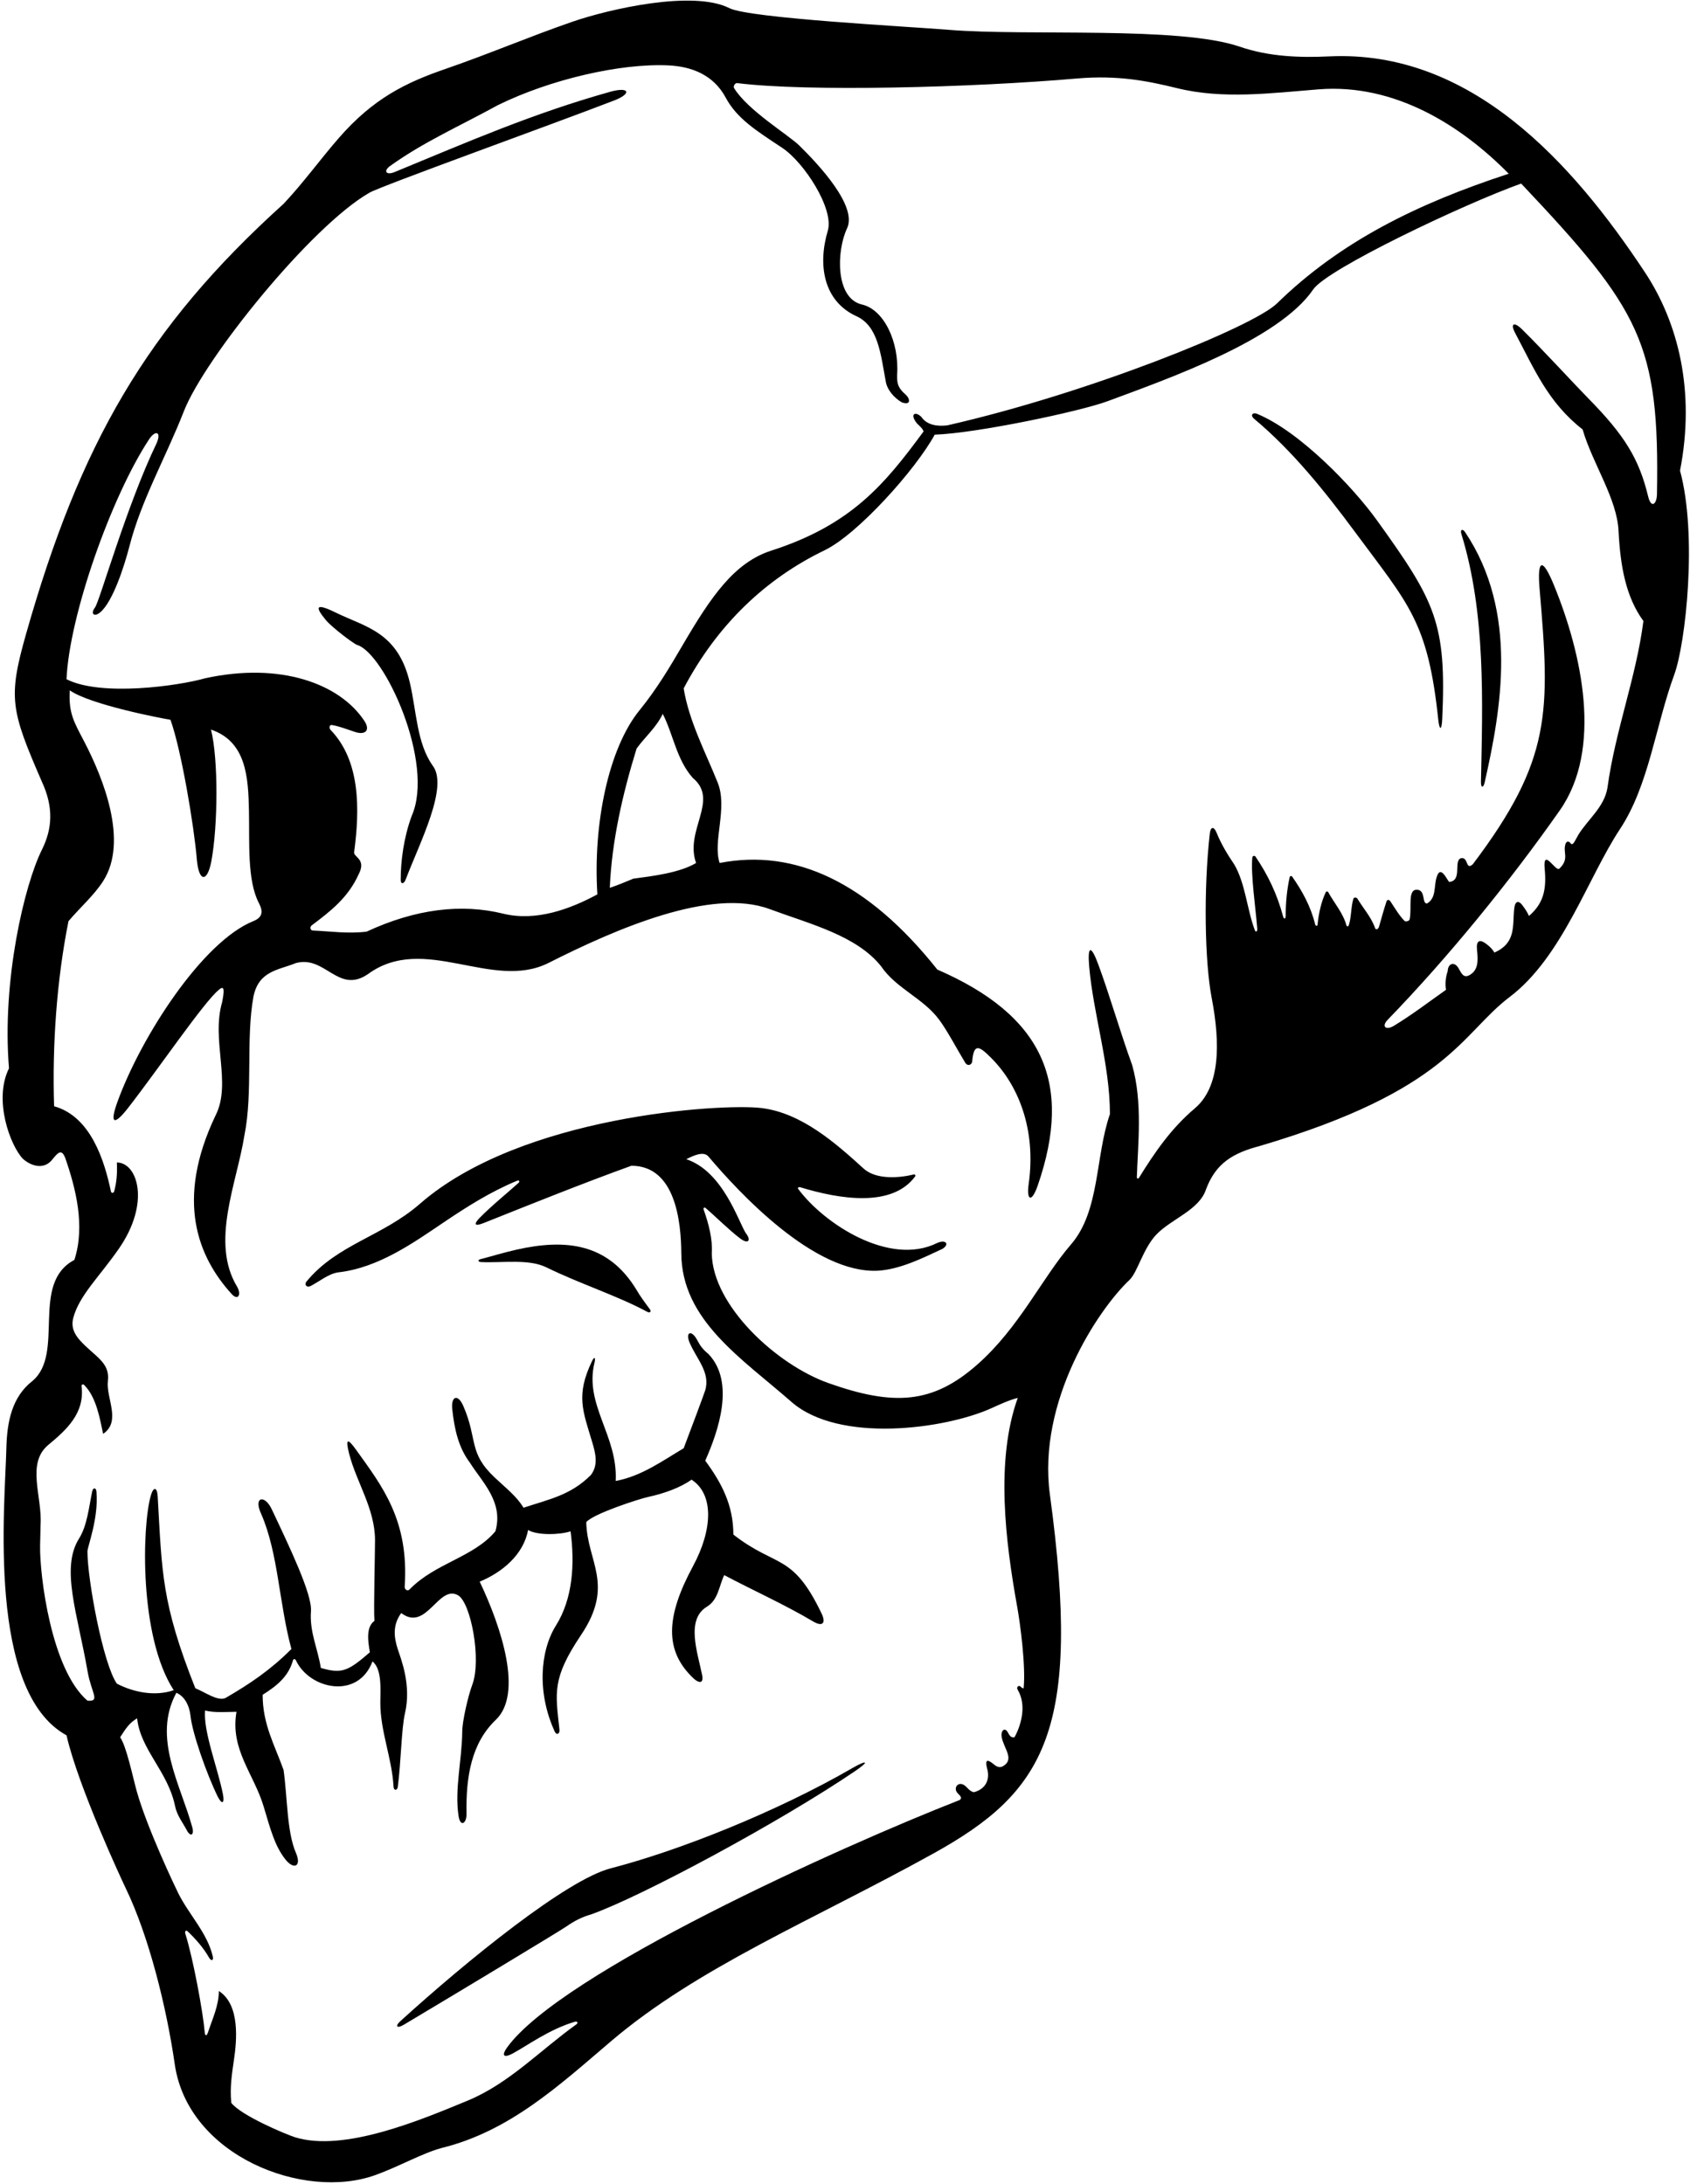 <?xml version="1.0" encoding="UTF-8"?>
<svg xmlns="http://www.w3.org/2000/svg" xmlns:xlink="http://www.w3.org/1999/xlink" width="517pt" height="668pt" viewBox="0 0 517 668" version="1.1">
<g id="surface1">
<path style=" stroke:none;fill-rule:nonzero;fill:rgb(0%,0%,0%);fill-opacity:1;" d="M 513.949 143.938 C 518.711 119.527 513.336 98.613 503.254 83.352 C 480.895 49.496 449.789 15.207 406.668 17.246 C 397.598 17.676 388.199 17.352 379.238 14.273 C 360.77 7.93 314.387 11.074 290.449 9.137 C 277.547 8.09 229.262 5.586 223.145 2.496 C 212.031 -3.117 186.34 2.766 175.039 6.672 C 161.926 11.203 149.254 16.621 136.488 21.008 C 124.164 25.242 114.184 30.086 103.566 42.305 C 97.855 48.879 92.711 56.016 86.75 62.34 C 44.617 100.352 24.387 136.066 7.973 193.895 C 2.426 213.438 3.305 217.18 12.75 238.938 C 16.449 246.887 16.043 253.414 12.797 259.938 C 7.531 270.516 0.52 299.73 2.75 326.738 C -2.051 336.387 3.098 350.328 7.023 354.438 C 9.543 356.652 13.543 357.961 16.148 354.457 C 17.711 352.535 18.832 351.27 19.949 354.137 C 23.148 363.34 26.148 374.938 22.75 385.34 C 9.148 392.539 19.949 413.887 9.949 422.34 C 3.648 427.238 2.148 434.84 1.949 442.863 C 1.504 460.711 -4.008 517.383 20.348 530.738 C 23.949 546.539 37.523 575.566 38.367 577.305 C 45.547 592.086 50.949 613.918 53.457 631.316 C 57.5 659.398 92.949 673.113 114.816 665.238 C 122.172 662.586 129.172 658.539 135.148 656.938 C 155.973 651.797 171.066 637.797 186.895 624.324 C 213.539 601.645 248.594 587.336 285.469 566.922 C 319.66 547.992 331.023 529.406 321.18 457.105 C 317.309 428.66 335.816 400.59 345.598 391.398 C 348.051 388.945 349.688 381.84 353.754 377.578 C 358.328 372.781 366.871 370.121 368.949 363.738 C 371.949 355.73 377.199 352.637 385.559 350.445 C 443.199 333.387 446.969 316.172 461.805 304.945 C 477.961 292.723 485.727 268.473 495.586 253.562 C 504.445 240.164 506.453 221.934 512.172 206.379 C 515.684 196.824 519.324 163.719 513.949 143.938 Z M 45.621 134.34 C 47.457 131.551 49.449 131.887 47.957 135.453 C 38.699 154.637 30.547 183.738 29.07 185.789 C 27.586 187.695 28.781 188.84 30.629 187.305 C 34.559 184.039 38.078 172.969 39.602 167.047 C 43.246 152.859 50.727 139.902 56.258 125.758 C 62.562 109.629 95.137 69.176 113.02 58.938 C 116.727 56.816 167.934 38.418 187.887 30.73 C 193.266 28.66 192.641 26.48 186.91 28.004 C 162.945 34.703 143.164 43.379 120.695 52.633 C 118.129 53.688 117.184 52.309 119.355 50.754 C 129.672 43.371 140.285 38.746 152.348 32.137 C 168.293 24.305 189.758 19.305 204.453 19.996 C 211.363 20.32 218.199 22.758 221.996 29.844 C 225.457 36.305 231.34 39.941 239.305 45.227 C 246.027 49.688 255.215 63.906 253.238 70.551 C 250.062 81.242 252.023 92.172 262.023 96.723 C 268.664 99.742 269.402 108.297 270.949 116.539 C 271.305 119.113 273.453 121.637 275.855 123.047 C 278.746 124.137 278.441 121.926 277.086 120.734 C 274.352 118.336 274.449 116.887 274.449 114.637 C 275.129 104.414 270.34 94.656 263.699 93.137 C 255.516 91.266 255.848 76.789 259.125 69.852 C 262.355 63.016 250.473 50.379 244.547 44.539 C 241.191 41.238 228.734 33.754 224.578 26.961 C 224.211 26.355 224.898 25.34 225.508 25.414 C 246.914 28.105 297.16 26.805 329.457 24.008 C 342.008 22.918 351.234 24.789 360.117 26.973 C 374.223 30.438 388.922 28.465 403.426 27.324 C 426.68 25.492 447.027 38.387 461.547 53.137 C 433.406 62.328 409.977 73.922 390.629 92.816 C 383.312 99.961 332.957 120.305 289.746 130.102 C 286.699 130.453 283.551 130.012 281.867 127.523 C 279.949 125.637 278.199 126.637 280.547 129.539 C 281.348 130.34 282.148 130.938 282.547 131.938 C 270.68 148.078 260.465 160.52 235.953 168.406 C 224.652 172.043 217.551 182.406 208.871 197.238 C 204.965 203.918 201.004 210.637 195.633 217.242 C 186.105 228.949 181.391 252.152 182.746 273.539 C 174.477 278.02 163.977 281.906 153.938 279.441 C 141.172 276.305 127.164 277.965 112.148 284.938 C 106.395 285.637 101.02 284.824 95.699 284.594 C 94.914 284.562 94.695 283.523 95.359 283.023 C 101.191 278.637 106.516 274.52 109.746 267.34 C 112.199 262.637 107.949 262.137 108.348 260.539 C 110.059 247.629 110.324 232.738 101.113 223.223 C 100.617 222.711 100.754 221.641 101.469 221.738 C 103.508 222.027 106.082 223.023 108.621 223.867 C 111.68 224.879 113.441 223.449 111.414 220.41 C 103.84 209.055 85.75 202.426 62.75 207.449 C 54.668 209.758 30.949 213.137 20.348 207.738 C 21.195 188.262 34.043 151.922 45.621 134.34 Z M 212.949 263.938 C 207.949 266.938 199.746 267.938 193.746 268.738 C 191.348 269.738 188.949 270.738 186.547 271.539 C 187.148 257.137 190.547 242.539 194.746 228.938 C 197.348 225.34 200.746 222.539 202.746 218.34 C 205.949 224.539 206.949 232.34 211.949 237.938 C 220.148 244.738 209.348 253.938 212.949 263.938 Z M 506.895 151.141 C 506.836 154.266 505.113 155.629 504.195 151.828 C 501.398 140.266 496.953 133.074 485.82 121.77 C 481.746 117.629 472.023 107.027 465.617 100.723 C 463.105 98.254 461.918 98.961 463.613 102.051 C 469.324 112.746 473.559 123.102 484.148 131.34 C 487.148 141.738 494.746 152.539 495.148 162.539 C 495.699 173.137 497.348 182.539 502.746 189.938 C 500.547 207.137 494.148 223.34 491.746 240.938 C 490.789 246.848 485.754 250.586 482.844 255.316 C 482.117 256.496 481.199 258.887 480.547 258.004 C 479.465 256.535 478.344 257.777 478.777 261.07 C 479.012 262.852 478.598 264.238 476.949 265.738 C 475.699 266.387 471.949 259.137 472.547 265.738 C 473.148 272.137 472.148 276.34 467.746 280.137 C 467.133 278.785 466.441 277.809 465.629 276.746 C 464.637 275.453 463.5 275.395 463.227 277.891 C 462.656 283.117 463.895 288.379 457.148 291.34 C 456.547 290.238 455.746 289.539 454.898 288.863 C 452.539 286.988 451.535 287.734 451.852 290.648 C 452.203 293.941 452.199 296.637 449.699 298.137 C 447.699 299.387 447.051 297.605 446.199 296.137 C 444.93 293.941 442.949 294.637 442.871 297.027 C 442.293 298.75 442.02 300.652 442.348 302.738 C 437.246 306.32 431.957 310.383 426.41 313.738 C 423.91 315.25 422.578 313.902 424.492 311.926 C 443.168 292.645 461.918 269.586 477.16 247.863 C 490.402 228.988 483.887 199.781 475.41 179.051 C 471.773 170.152 470.223 171.215 470.988 180.137 C 474.195 217.551 474.797 232.27 450.547 264.34 C 448.199 266.387 449.348 261.738 446.746 262.539 C 444.699 263.637 447.348 269.34 443.348 269.738 C 442.746 269.34 440.746 264.34 439.547 268.137 C 438.547 270.938 439.547 274.539 436.547 276.34 C 434.949 276.387 436.148 272.539 433.746 272.137 C 430.41 271.699 432.012 277.594 431.227 281.199 C 431.121 281.695 430.027 281.996 429.68 281.656 C 428.082 280.09 426.664 277.645 425.363 275.695 C 424.871 274.98 424.301 275.254 424.176 275.629 C 423.383 278.023 422.602 280.836 421.883 283.371 C 421.629 284.273 420.883 284.504 420.648 283.82 C 419.508 280.508 416.922 277.648 415.258 274.852 C 414.996 274.414 414.172 274.391 414.035 274.836 C 413.234 277.43 413.453 280.449 412.605 283.023 C 412.477 283.406 412 283.391 411.898 283.027 C 410.867 279.23 408.156 276.211 406.309 272.828 C 406.184 272.602 405.711 272.602 405.594 272.84 C 404.246 275.68 403.402 279.219 403.074 282.754 C 403.016 283.348 402.449 283.223 402.328 282.715 C 400.984 277.219 398.352 272.453 395.262 268.059 C 395.09 267.816 394.609 267.93 394.543 268.227 C 393.703 272.047 393.316 275.988 393.301 280.137 C 393.297 281.125 392.766 281.211 392.516 280.273 C 390.703 273.52 387.926 267.641 384.047 261.945 C 383.816 261.609 383.168 261.742 383.113 262.242 C 382.566 267.16 384.141 277.938 384.617 284.008 C 384.691 284.988 384.141 285.195 383.875 284.492 C 381.473 278.133 380.969 270.102 377.547 264.34 C 375.453 261.277 373.492 257.961 372.18 254.695 C 371.367 252.672 370.344 252.797 370.105 254.879 C 368.145 272.129 368.566 294.23 370.664 305.145 C 373.395 319.324 373.234 332.445 365.535 338.969 C 358.215 345.164 353.191 352.531 348.422 360.246 C 348.195 360.609 347.77 360.461 347.781 360.016 C 348.094 349.996 349.605 337.227 346.348 325.738 C 342.691 315.723 339.668 304.949 335.969 294.926 C 333.734 288.863 332.641 289.246 333.203 295.648 C 334.48 310.254 339.547 325.637 339.547 340.738 C 335.047 353.676 336.523 370.305 327.664 380.57 C 318.664 391 311.805 406.109 298.785 417.508 C 285.297 429.316 273.461 430.109 253.449 423.016 C 237.488 417.359 217.984 399.277 217.746 383.34 C 218.043 379.082 216.82 374.336 215.25 369.914 C 215.086 369.453 215.492 369.152 215.871 369.477 C 219.219 372.344 222.887 376.09 226.496 378.828 C 228.949 380.637 229.891 379.332 228.164 377.168 C 225.949 373.762 221.199 358.262 209.949 354.539 C 211.949 353.539 215.199 351.887 216.746 353.738 C 226.016 364.691 249.074 389.637 268.574 388.637 C 275.371 388.238 282.348 384.738 288.348 381.938 C 290.574 380.512 289.324 379.012 286.746 380.137 C 272.152 387.438 252.027 374.277 244.133 363.562 C 243.93 363.285 244.359 362.977 244.793 363.109 C 256.793 366.77 272.914 369.43 279.973 359.781 C 280.172 359.512 279.906 359.113 279.559 359.199 C 275.211 360.262 268.238 360.871 264.348 357.539 C 255.738 349.707 245.203 340.32 232.809 338.875 C 220.57 337.445 159.391 341.191 128.48 368.16 C 116.902 378.258 103.195 380.508 93.758 391.961 C 92.992 392.891 93.797 393.957 95.086 393.289 C 97.723 391.922 100.574 389.512 103.547 389.137 C 115.887 387.734 126.715 379.93 135.898 373.746 C 142.941 369.004 150.043 364.508 158.102 361.156 C 158.773 360.875 159.18 361.277 158.605 361.797 C 155.43 364.68 150.594 368.562 146.633 372.574 C 144.812 374.504 145.219 375.152 147.965 374.059 C 162.418 368.297 178.031 362.004 193.148 356.539 C 206.641 356.539 208.355 373.637 208.422 383.387 C 208.559 403.777 226.871 415.402 242.094 428.742 C 256.684 441.527 289.066 437.066 303.141 430.758 C 305.836 429.551 308.508 428.27 311.348 427.539 C 304.477 446.703 307.578 471.43 311.191 491.516 C 312.086 496.477 313.836 509.461 313.148 516.34 C 312.77 516.434 312.434 516.031 312.078 515.734 C 311.688 515.406 310.746 515.938 311.387 516.902 C 314.109 521.59 312.402 527.602 310.348 531.34 C 309.105 531.562 308.758 530.574 308.289 529.781 C 307.312 528.121 306.094 529.367 306.438 531.289 C 307.074 534.855 310.652 538.203 306.547 540.34 C 305.355 540.734 304.559 540.047 303.789 539.426 C 302.008 537.988 301.227 538.16 302.012 541.031 C 302.891 544.258 301.574 547.148 297.949 548.137 C 296.996 547.98 296.293 547.223 295.656 546.551 C 293.438 544.223 291.258 546.746 293.047 548.539 C 293.547 549.039 294.574 549.887 293.547 550.539 C 256.988 564.836 171.535 603.395 155.082 626.27 C 153.5 628.469 153.855 629.656 156.898 628.016 C 161.184 625.707 168.148 620.594 175.812 618.359 C 176.652 618.117 176.953 618.691 176.266 619.18 C 165.34 626.98 155.77 637.211 143.055 642.469 C 128.785 648.367 105.25 658.305 90.273 653.672 C 87.539 652.824 73.699 647.012 70.75 643.137 C 70.281 638.371 70.969 634.145 71.582 629.906 C 72.371 624.465 73.602 613.195 66.949 608.938 C 66.949 613.422 64.938 617.57 63.672 621.465 C 63.242 622.785 62.73 622.797 62.625 621.508 C 62.137 615.66 59.117 599.035 56.695 591.43 C 56.438 590.621 56.918 590.223 57.402 590.684 C 59.895 593.07 62.27 595.758 63.934 598.703 C 64.598 599.875 65.387 599.668 65.102 598.41 C 63.477 591.25 57.805 585.59 54.531 579.031 C 53.727 577.414 45.043 559.266 41.828 547.832 C 40.668 543.707 38.668 533.977 36.75 531.34 C 38.547 528.539 39.605 526.926 41.949 525.539 C 42.949 535.137 51.348 541.738 53.547 552.34 C 54.129 555.281 55.977 557.523 57.117 559.723 C 58.285 561.984 59.465 561.219 58.836 558.922 C 55.219 545.684 46.527 531.438 53.949 517.738 C 56.43 518.73 57.953 521.637 58.293 524.879 C 58.824 529.957 63.059 542.219 66.625 549.531 C 67.883 551.973 68.754 551.648 68.199 548.762 C 66.707 541.047 62.094 529.395 62.75 523.137 C 65.547 523.938 70.148 523.539 72.348 523.539 C 70.34 535.031 77.652 542.531 80.621 552.41 C 82.805 559.668 84.008 564.41 87.227 568.59 C 89.844 571.984 92.336 570.91 90.547 566.738 C 87.75 560.34 87.949 549.938 86.75 541.34 C 83.949 533.539 80.348 527.34 80.348 518.34 C 84.734 515.598 88.285 512.688 89.629 507.777 C 89.754 507.316 90.289 507.305 90.516 507.789 C 94.617 516.609 109.492 519.965 113.949 508.137 C 116.949 510.539 116.348 516.938 116.348 520.738 C 116.328 529.504 119.922 537.746 120.387 546.398 C 120.461 547.77 121.535 547.66 121.688 546.512 C 122.676 539.086 122.797 528.672 123.883 524.027 C 125.926 515.316 122.633 507.328 121.672 504.355 C 120.484 500.672 120.094 496.949 122.746 493.34 C 130.438 499.238 134.133 484.512 140.117 487.906 C 144.043 490.137 147.352 507.648 144.48 515.273 C 143.215 518.633 141.441 526.309 141.41 529.512 C 141.328 538.379 139.023 547.188 140.281 555.414 C 140.816 558.93 142.77 557.719 142.715 554.766 C 142.504 543.328 144.227 533.105 151.688 525.992 C 159.984 518.082 153.543 498.031 146.746 483.738 C 153.547 480.938 160.148 475.539 161.547 467.938 C 164.324 469.637 171.328 469.434 174.547 468.34 C 175.871 478.363 175.23 488.922 170.082 497.145 C 165.102 505.102 164.32 517.934 169.719 529.629 C 170.266 530.812 171.285 530.293 171.148 529.02 C 169.934 517.672 168.777 513.406 177.754 500.051 C 188.156 484.57 179.574 477.637 179.348 465.539 C 181.43 462.992 195.559 458.406 198.43 457.797 C 203.066 456.805 208.234 454.961 211.547 452.539 C 218.449 457.012 218.039 467.82 211.988 479.035 C 203.715 494.359 203.113 504.93 212.281 513.434 C 213.531 514.59 215.383 515.262 214.785 512.27 C 213.402 505.375 209.699 495.262 216.348 491.34 C 219.699 489.262 219.949 485.137 221.547 481.738 C 230.445 486.449 239.953 490.703 248.609 495.828 C 251.57 497.641 252.789 496.535 251.34 493.496 C 242.402 474.801 237.574 479.637 224.348 469.34 C 224.348 460.34 220.746 453.539 215.746 446.738 C 219.746 437.738 224.949 422.738 216.746 414.137 C 214.992 412.703 214.199 411.59 213.348 409.965 C 211.539 406.504 209.605 407.414 210.953 410.617 C 213.023 415.551 217.402 419.746 215.723 425.27 C 215.445 426.188 211.148 437.738 209.148 442.938 C 202.746 446.738 196.148 451.539 188.348 452.938 C 189.066 439.129 178.684 429.66 181.871 416.742 C 182.238 415.258 181.863 414.715 181.113 416.281 C 176.074 426.766 178.32 431.543 181.164 441.062 C 182.215 444.578 183.086 448.098 180.746 451.137 C 174.547 457.34 167.949 458.539 160.148 461.137 C 158.176 457.738 154.574 454.941 151.336 451.887 C 143.188 444.215 146.215 440.363 141.75 430.047 C 140.059 426.137 137.922 427.047 138.355 431.012 C 139.004 437 140.219 442.684 143.746 447.34 C 147.348 453.137 154.148 459.34 151.547 468.34 C 144.875 476.309 133.047 478.094 125.301 486.117 C 124.691 486.75 123.734 486.195 123.801 485.254 C 125.16 464.945 116.965 454.609 108.914 443.379 C 106.262 439.672 105.668 440.078 106.785 444.523 C 108.996 453.301 114.672 461.289 114.727 471.012 C 114.746 474.18 114.258 492.535 114.547 495.738 C 111.746 497.738 112.699 502.512 113.148 505.34 C 106.43 511.16 104.602 511.98 98.148 510.137 C 97.234 504.285 94.648 499.105 95.129 492.758 C 95.52 487.586 88.617 473.219 83.137 461.605 C 80.949 456.973 77.406 457.77 79.949 463.137 C 85.148 475.137 85.348 490.34 89.148 504.34 C 82.75 510.738 76.547 514.938 68.949 519.34 C 66.574 520.387 62.75 517.539 59.75 516.34 C 49.383 490.234 49.578 481.016 48.238 457.648 C 48.078 454.793 46.949 454.602 46.145 457.379 C 43.441 466.691 42.516 500.602 53.148 516.938 C 47.348 518.938 40.75 517.539 35.75 514.938 C 31.48 508.805 26.75 482.938 26.75 474.539 C 26.699 473.137 30.199 464.512 29.508 456.266 C 29.43 454.926 28.477 454.867 28.211 456.113 C 27.18 461.012 26.691 466.555 24.172 470.574 C 18.484 479.656 23.719 493.477 26.809 511.266 C 27.938 517.766 30.824 520.512 26.75 520.137 C 15.645 510.621 12.121 481.762 12.262 472.762 C 12.289 471.023 12.402 467.781 12.402 466.387 C 13 457.789 7.949 447.637 14.75 441.938 C 20.297 437.348 26.027 432.203 24.938 423.891 C 24.891 423.512 25.387 423.246 25.684 423.531 C 29.52 427.234 30.621 434.266 31.547 438.539 C 37.207 434.703 32.371 427.539 33.004 422.363 C 33.711 416.574 28.938 414.902 24.492 409.973 C 22.742 408.035 21.656 405.883 22.441 402.977 C 24.273 396.176 30.422 390.469 36.359 381.914 C 46.113 367.867 42.062 355.539 35.75 355.539 C 35.91 358.816 35.672 361.688 34.922 364.379 C 34.758 364.973 34.059 364.992 33.934 364.391 C 31.988 355.145 27.828 341.473 16.547 338.34 C 15.949 319.738 17.348 299.738 20.949 281.738 C 24.492 277.551 28.727 273.883 31.547 269.496 C 39.445 257.223 31.414 237.703 25.836 226.945 C 22.707 220.906 20.93 218.262 21.348 211.137 C 27.578 215.535 49.547 219.738 52.148 220.137 C 55.477 229.398 59.359 252.574 60.219 262.867 C 60.797 269.785 63.422 270.023 64.66 263.383 C 66.656 252.68 66.844 232.316 64.547 223.137 C 75.336 226.824 75.961 237.602 76.164 248.141 C 76.344 257.645 75.598 269.219 79.148 276.098 C 80.172 278.078 80.91 280.352 77.527 281.711 C 61.973 287.953 43.266 316.867 35.965 336.895 C 33.48 343.711 34.812 344.469 39.191 338.844 C 48.445 326.961 62.488 306.305 66.949 302.738 C 68.949 300.887 68.48 303.777 67.949 306.539 C 64.547 318.137 70.949 331.34 65.949 341.137 C 53.508 367.223 60.609 384.473 70.852 395.75 C 72.867 397.969 73.945 395.879 72.492 393.457 C 64.32 379.848 72.457 361.859 74.75 347.34 C 77.449 334.137 75.148 317.738 77.547 304.738 C 79.199 296.887 85.148 296.738 90.547 294.539 C 99.547 292.137 103.449 304.137 112.547 297.938 C 129.746 285.34 150.449 303.137 167.746 294.539 C 188.68 283.961 217.613 271.438 235.395 278.023 C 247.809 282.621 262.035 286.105 269.547 295.539 C 274.148 302.34 282.547 305.34 287.348 311.938 C 289.668 315.031 292.645 320.66 295.262 325 C 296.031 326.273 297.324 325.641 297.41 324.656 C 297.82 319.965 298.949 319.387 302.227 322.605 C 311.602 331.309 317.035 345.516 314.691 362.102 C 313.965 367.246 315.609 367.922 317.441 362.637 C 328.504 330.723 318.598 310.387 286.746 296.539 C 265.398 269.668 243.098 259.477 220.148 263.938 C 217.949 257.387 222.699 247.137 219.547 239.34 C 215.949 230.34 210.746 220.539 209.148 210.539 C 219.461 191.012 234.27 176.977 252.281 168.289 C 262.312 163.449 280.059 143.727 285.949 132.938 C 298.547 132.539 330.199 125.887 338.746 122.738 C 357.754 115.688 391.23 103.934 401.75 88.5 C 405.992 82.273 447.68 62.461 465.348 56.137 C 501.871 94.777 507.727 105.055 506.895 151.141 "/>
<path style=" stroke:none;fill-rule:nonzero;fill:rgb(0%,0%,0%);fill-opacity:1;" d="M 384.703 126.629 C 383.062 125.938 382.438 127.078 383.656 128.09 C 395.332 137.828 405.305 150.246 414.582 162.789 C 430.922 184.875 436.824 190.098 439.98 220.008 C 440.352 223.527 441.039 223.512 441.203 219.883 C 442.547 190.531 439.074 183.945 421.238 159.145 C 413.938 148.988 397.773 132.109 384.703 126.629 "/>
<path style=" stroke:none;fill-rule:nonzero;fill:rgb(0%,0%,0%);fill-opacity:1;" d="M 447.047 163.27 C 454.574 187.633 453.543 214.941 453.051 239.137 C 453.012 241.023 453.777 241.129 454.203 239.234 C 459.203 217.02 464.613 187.281 448.207 162.758 C 447.438 161.605 446.641 161.949 447.047 163.27 "/>
<path style=" stroke:none;fill-rule:nonzero;fill:rgb(0%,0%,0%);fill-opacity:1;" d="M 109.238 197.246 C 117.625 199.73 133.094 233.398 125.949 249.539 C 123.523 256.086 122.566 263.387 122.582 269.137 C 122.586 270.504 123.566 270.418 124.102 269.008 C 128.395 257.699 137.328 240.582 132.348 234.137 C 127.492 227.27 127.406 217.461 125.402 208.898 C 121.742 193.242 111.887 191.852 102.715 187.359 C 96.172 184.156 96.523 185.82 99.664 189.621 C 101.578 191.938 108.305 196.973 109.238 197.246 "/>
<path style=" stroke:none;fill-rule:nonzero;fill:rgb(0%,0%,0%);fill-opacity:1;" d="M 147.191 385.996 C 153.82 386.297 161.734 384.945 167.199 387.637 C 177.254 392.586 188.957 396.328 198.035 401.227 C 198.828 401.656 199.324 401.129 198.836 400.469 C 197.195 398.25 195.77 396.352 194.746 394.539 C 186.039 380.121 172.965 378.855 158.086 382.184 C 154.141 383.066 150.387 384.238 146.945 385.121 C 146.059 385.352 146.215 385.953 147.191 385.996 "/>
<path style=" stroke:none;fill-rule:nonzero;fill:rgb(0%,0%,0%);fill-opacity:1;" d="M 122.465 618.168 C 120.742 619.734 121.434 620.5 123.504 619.27 C 138.129 610.566 171.348 590.551 173.359 589.141 C 175.73 587.473 178.191 586.25 180.746 585.539 C 196.32 580.027 238.582 557.281 261.539 541.711 C 266.316 538.469 265.098 538.246 260.805 540.73 C 237.332 554.289 207.453 566.086 186.828 571.414 C 173.367 574.891 143.117 599.406 122.465 618.168 "/>
</g>
</svg>

